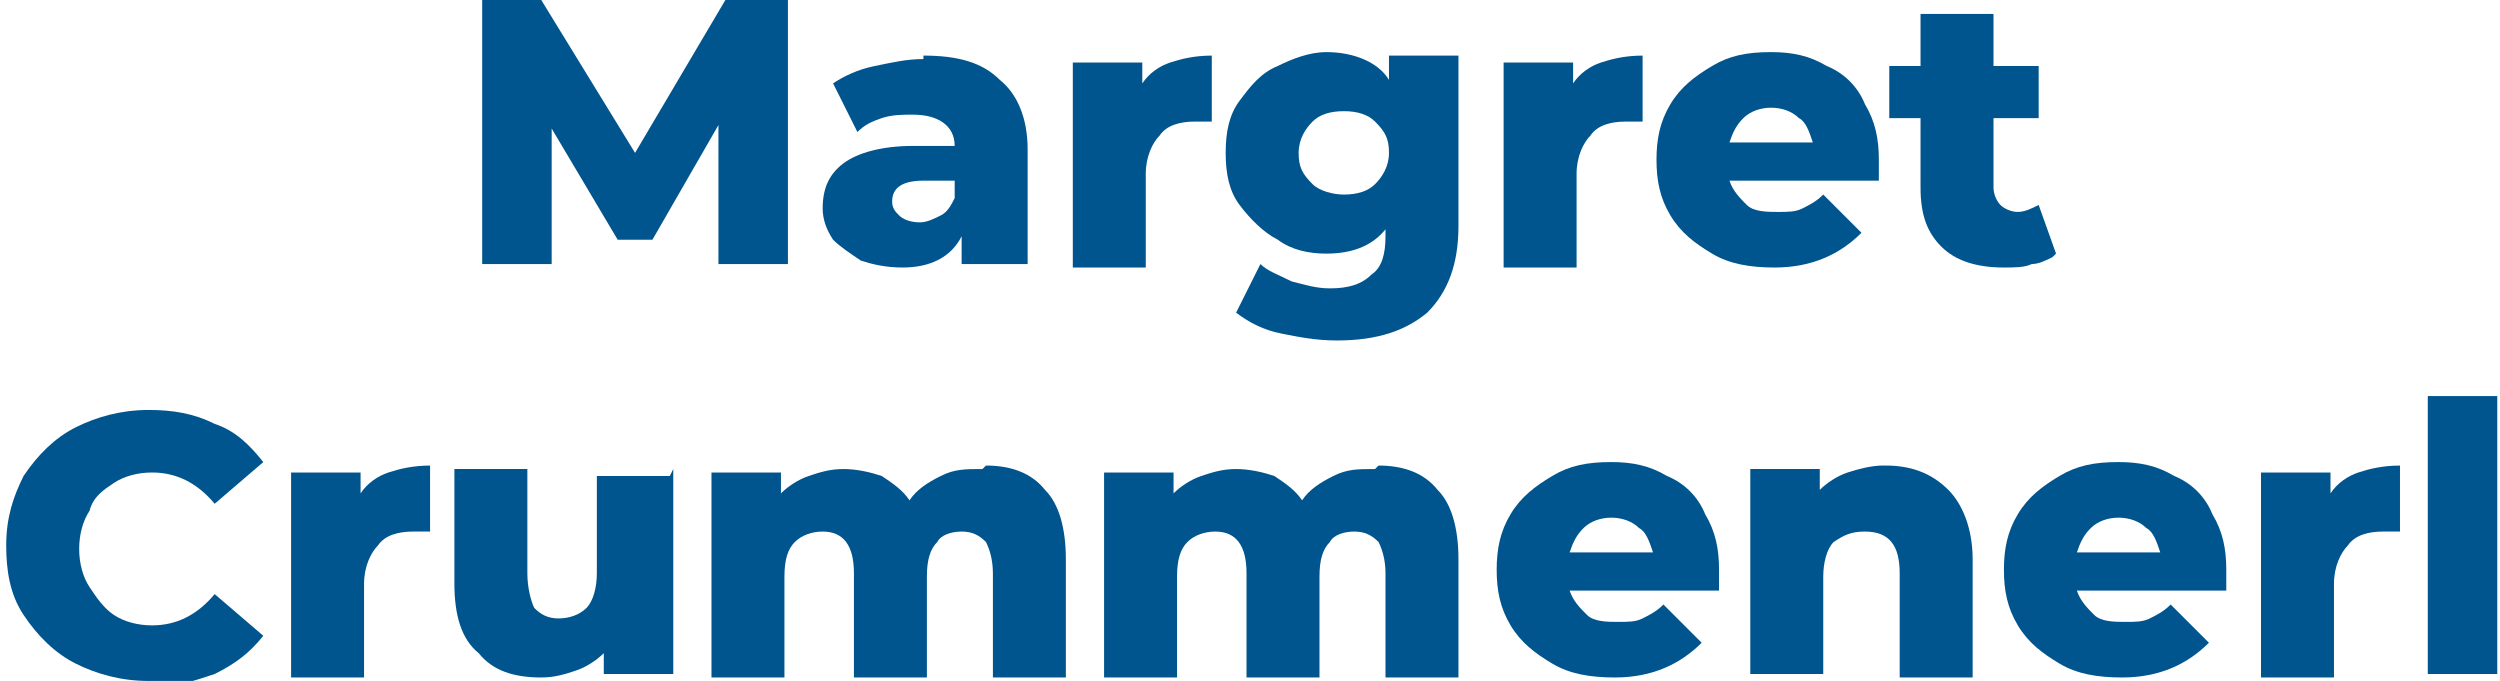 <?xml version="1.0" encoding="UTF-8"?>
<!DOCTYPE svg PUBLIC "-//W3C//DTD SVG 1.1//EN" "http://www.w3.org/Graphics/SVG/1.1/DTD/svg11.dtd">
<!-- Creator: CorelDRAW X6 -->
<svg xmlns="http://www.w3.org/2000/svg" xml:space="preserve" width="28.012mm" height="7.63mm" version="1.1" style="shape-rendering:geometricPrecision; text-rendering:geometricPrecision; image-rendering:optimizeQuality; fill-rule:evenodd; clip-rule:evenodd"
viewBox="0 0 718 196"
 xmlns:xlink="http://www.w3.org/1999/xlink">
 <defs>
  <style type="text/css">
   <![CDATA[
    .fil0 {fill:#00558E;fill-rule:nonzero}
   ]]>
  </style>
 </defs>
 <g id="Ebene_x0020_1">
  <polygon class="fil0" points="206,76 206,36 187,69 177,69 158,37 158,76 138,76 138,0 155,0 182,44 208,0 226,0 226,76 "/>
  <path id="1" class="fil0" d="M265 16c10,0 17,2 22,7 5,4 8,11 8,20l0 33 -19 0 0 -8c-3,6 -9,9 -17,9 -5,0 -9,-1 -12,-2 -3,-2 -6,-4 -8,-6 -2,-3 -3,-6 -3,-9 0,-6 2,-10 6,-13 4,-3 11,-5 20,-5l12 0c0,-6 -5,-9 -12,-9 -3,0 -6,0 -9,1 -3,1 -5,2 -7,4l-7 -14c3,-2 7,-4 12,-5 5,-1 9,-2 14,-2zm-1 48c2,0 4,-1 6,-2 2,-1 3,-3 4,-5l0 -5 -9 0c-6,0 -9,2 -9,6 0,2 1,3 2,4 1,1 3,2 6,2z"/>
  <path id="2" class="fil0" d="M328 24c2,-3 5,-5 8,-6 3,-1 7,-2 12,-2l0 19c-2,0 -3,0 -5,0 -4,0 -8,1 -10,4 -2,2 -4,6 -4,11l0 27 -21 0 0 -59 20 0 0 7z"/>
  <path id="3" class="fil0" d="M419 17l0 48c0,11 -3,19 -9,25 -6,5 -14,8 -26,8 -6,0 -11,-1 -16,-2 -5,-1 -9,-3 -13,-6l7 -14c2,2 5,3 9,5 4,1 7,2 11,2 5,0 9,-1 12,-4 3,-2 4,-6 4,-11l0 -2c-4,5 -10,7 -17,7 -5,0 -10,-1 -14,-4 -4,-2 -8,-6 -11,-10 -3,-4 -4,-9 -4,-15 0,-6 1,-11 4,-15 3,-4 6,-8 11,-10 4,-2 9,-4 14,-4 8,0 15,3 18,8l0 -7 20 0zm-33 39c4,0 7,-1 9,-3 2,-2 4,-5 4,-9 0,-4 -1,-6 -4,-9 -2,-2 -5,-3 -9,-3 -4,0 -7,1 -9,3 -2,2 -4,5 -4,9 0,4 1,6 4,9 2,2 6,3 9,3z"/>
  <path id="4" class="fil0" d="M452 24c2,-3 5,-5 8,-6 3,-1 7,-2 12,-2l0 19c-2,0 -3,0 -5,0 -4,0 -8,1 -10,4 -2,2 -4,6 -4,11l0 27 -21 0 0 -59 20 0 0 7z"/>
  <path id="5" class="fil0" d="M540 47c0,0 0,2 0,5l-43 0c1,3 3,5 5,7 2,2 6,2 9,2 3,0 5,0 7,-1 2,-1 4,-2 6,-4l11 11c-6,6 -14,10 -25,10 -7,0 -13,-1 -18,-4 -5,-3 -9,-6 -12,-11 -3,-5 -4,-10 -4,-16 0,-6 1,-11 4,-16 3,-5 7,-8 12,-11 5,-3 10,-4 17,-4 6,0 11,1 16,4 5,2 9,6 11,11 3,5 4,10 4,16zm-31 -16c-3,0 -6,1 -8,3 -2,2 -3,4 -4,7l24 0c-1,-3 -2,-6 -4,-7 -2,-2 -5,-3 -8,-3z"/>
  <path id="6" class="fil0" d="M590 74c-2,1 -4,2 -6,2 -2,1 -5,1 -8,1 -8,0 -14,-2 -18,-6 -4,-4 -6,-9 -6,-17l0 -20 -9 0 0 -15 9 0 0 -15 21 0 0 15 13 0 0 15 -13 0 0 20c0,2 1,4 2,5 1,1 3,2 5,2 2,0 4,-1 6,-2l5 14z"/>
  <path id="7" class="fil0" d="M42 196c-8,0 -15,-2 -21,-5 -6,-3 -11,-8 -15,-14 -4,-6 -5,-13 -5,-20 0,-8 2,-14 5,-20 4,-6 9,-11 15,-14 6,-3 13,-5 21,-5 7,0 13,1 19,4 6,2 10,6 14,11l-14 12c-5,-6 -11,-9 -18,-9 -4,0 -8,1 -11,3 -3,2 -6,4 -7,8 -2,3 -3,7 -3,11 0,4 1,8 3,11 2,3 4,6 7,8 3,2 7,3 11,3 7,0 13,-3 18,-9l14 12c-4,5 -8,8 -14,11 -6,2 -12,4 -19,4z"/>
  <path id="8" class="fil0" d="M103 142c2,-3 5,-5 8,-6 3,-1 7,-2 12,-2l0 19c-2,0 -3,0 -5,0 -4,0 -8,1 -10,4 -2,2 -4,6 -4,11l0 27 -21 0 0 -59 20 0 0 7z"/>
  <path id="9" class="fil0" d="M193 135l0 59 -20 0 0 -6c-2,2 -5,4 -8,5 -3,1 -6,2 -10,2 -8,0 -14,-2 -18,-7 -5,-4 -7,-11 -7,-20l0 -33 21 0 0 30c0,4 1,8 2,10 2,2 4,3 7,3 3,0 6,-1 8,-3 2,-2 3,-6 3,-10l0 -28 21 0z"/>
  <path id="10" class="fil0" d="M283 134c7,0 13,2 17,7 4,4 6,11 6,20l0 34 -21 0 0 -30c0,-4 -1,-7 -2,-9 -2,-2 -4,-3 -7,-3 -3,0 -6,1 -7,3 -2,2 -3,5 -3,10l0 29 -21 0 0 -30c0,-8 -3,-12 -9,-12 -3,0 -6,1 -8,3 -2,2 -3,5 -3,10l0 29 -21 0 0 -59 20 0 0 6c2,-2 5,-4 8,-5 3,-1 6,-2 10,-2 4,0 8,1 11,2 3,2 6,4 8,7 2,-3 5,-5 9,-7 4,-2 7,-2 12,-2z"/>
  <path id="11" class="fil0" d="M396 134c7,0 13,2 17,7 4,4 6,11 6,20l0 34 -21 0 0 -30c0,-4 -1,-7 -2,-9 -2,-2 -4,-3 -7,-3 -3,0 -6,1 -7,3 -2,2 -3,5 -3,10l0 29 -21 0 0 -30c0,-8 -3,-12 -9,-12 -3,0 -6,1 -8,3 -2,2 -3,5 -3,10l0 29 -21 0 0 -59 20 0 0 6c2,-2 5,-4 8,-5 3,-1 6,-2 10,-2 4,0 8,1 11,2 3,2 6,4 8,7 2,-3 5,-5 9,-7 4,-2 7,-2 12,-2z"/>
  <path id="12" class="fil0" d="M494 165c0,0 0,2 0,5l-43 0c1,3 3,5 5,7 2,2 6,2 9,2 3,0 5,0 7,-1 2,-1 4,-2 6,-4l11 11c-6,6 -14,10 -25,10 -7,0 -13,-1 -18,-4 -5,-3 -9,-6 -12,-11 -3,-5 -4,-10 -4,-16 0,-6 1,-11 4,-16 3,-5 7,-8 12,-11 5,-3 10,-4 17,-4 6,0 11,1 16,4 5,2 9,6 11,11 3,5 4,10 4,16zm-31 -16c-3,0 -6,1 -8,3 -2,2 -3,4 -4,7l24 0c-1,-3 -2,-6 -4,-7 -2,-2 -5,-3 -8,-3z"/>
  <path id="13" class="fil0" d="M542 134c7,0 13,2 18,7 4,4 7,11 7,20l0 34 -21 0 0 -30c0,-8 -3,-12 -10,-12 -4,0 -6,1 -9,3 -2,2 -3,6 -3,10l0 28 -21 0 0 -59 20 0 0 6c2,-2 5,-4 8,-5 3,-1 7,-2 10,-2z"/>
  <path id="14" class="fil0" d="M640 165c0,0 0,2 0,5l-43 0c1,3 3,5 5,7 2,2 6,2 9,2 3,0 5,0 7,-1 2,-1 4,-2 6,-4l11 11c-6,6 -14,10 -25,10 -7,0 -13,-1 -18,-4 -5,-3 -9,-6 -12,-11 -3,-5 -4,-10 -4,-16 0,-6 1,-11 4,-16 3,-5 7,-8 12,-11 5,-3 10,-4 17,-4 6,0 11,1 16,4 5,2 9,6 11,11 3,5 4,10 4,16zm-31 -16c-3,0 -6,1 -8,3 -2,2 -3,4 -4,7l24 0c-1,-3 -2,-6 -4,-7 -2,-2 -5,-3 -8,-3z"/>
  <path id="15" class="fil0" d="M670 142c2,-3 5,-5 8,-6 3,-1 7,-2 12,-2l0 19c-2,0 -3,0 -5,0 -4,0 -8,1 -10,4 -2,2 -4,6 -4,11l0 27 -21 0 0 -59 20 0 0 7z"/>
  <polygon id="16" class="fil0" points="698,114 718,114 718,194 698,194 "/>
 </g>
</svg>
